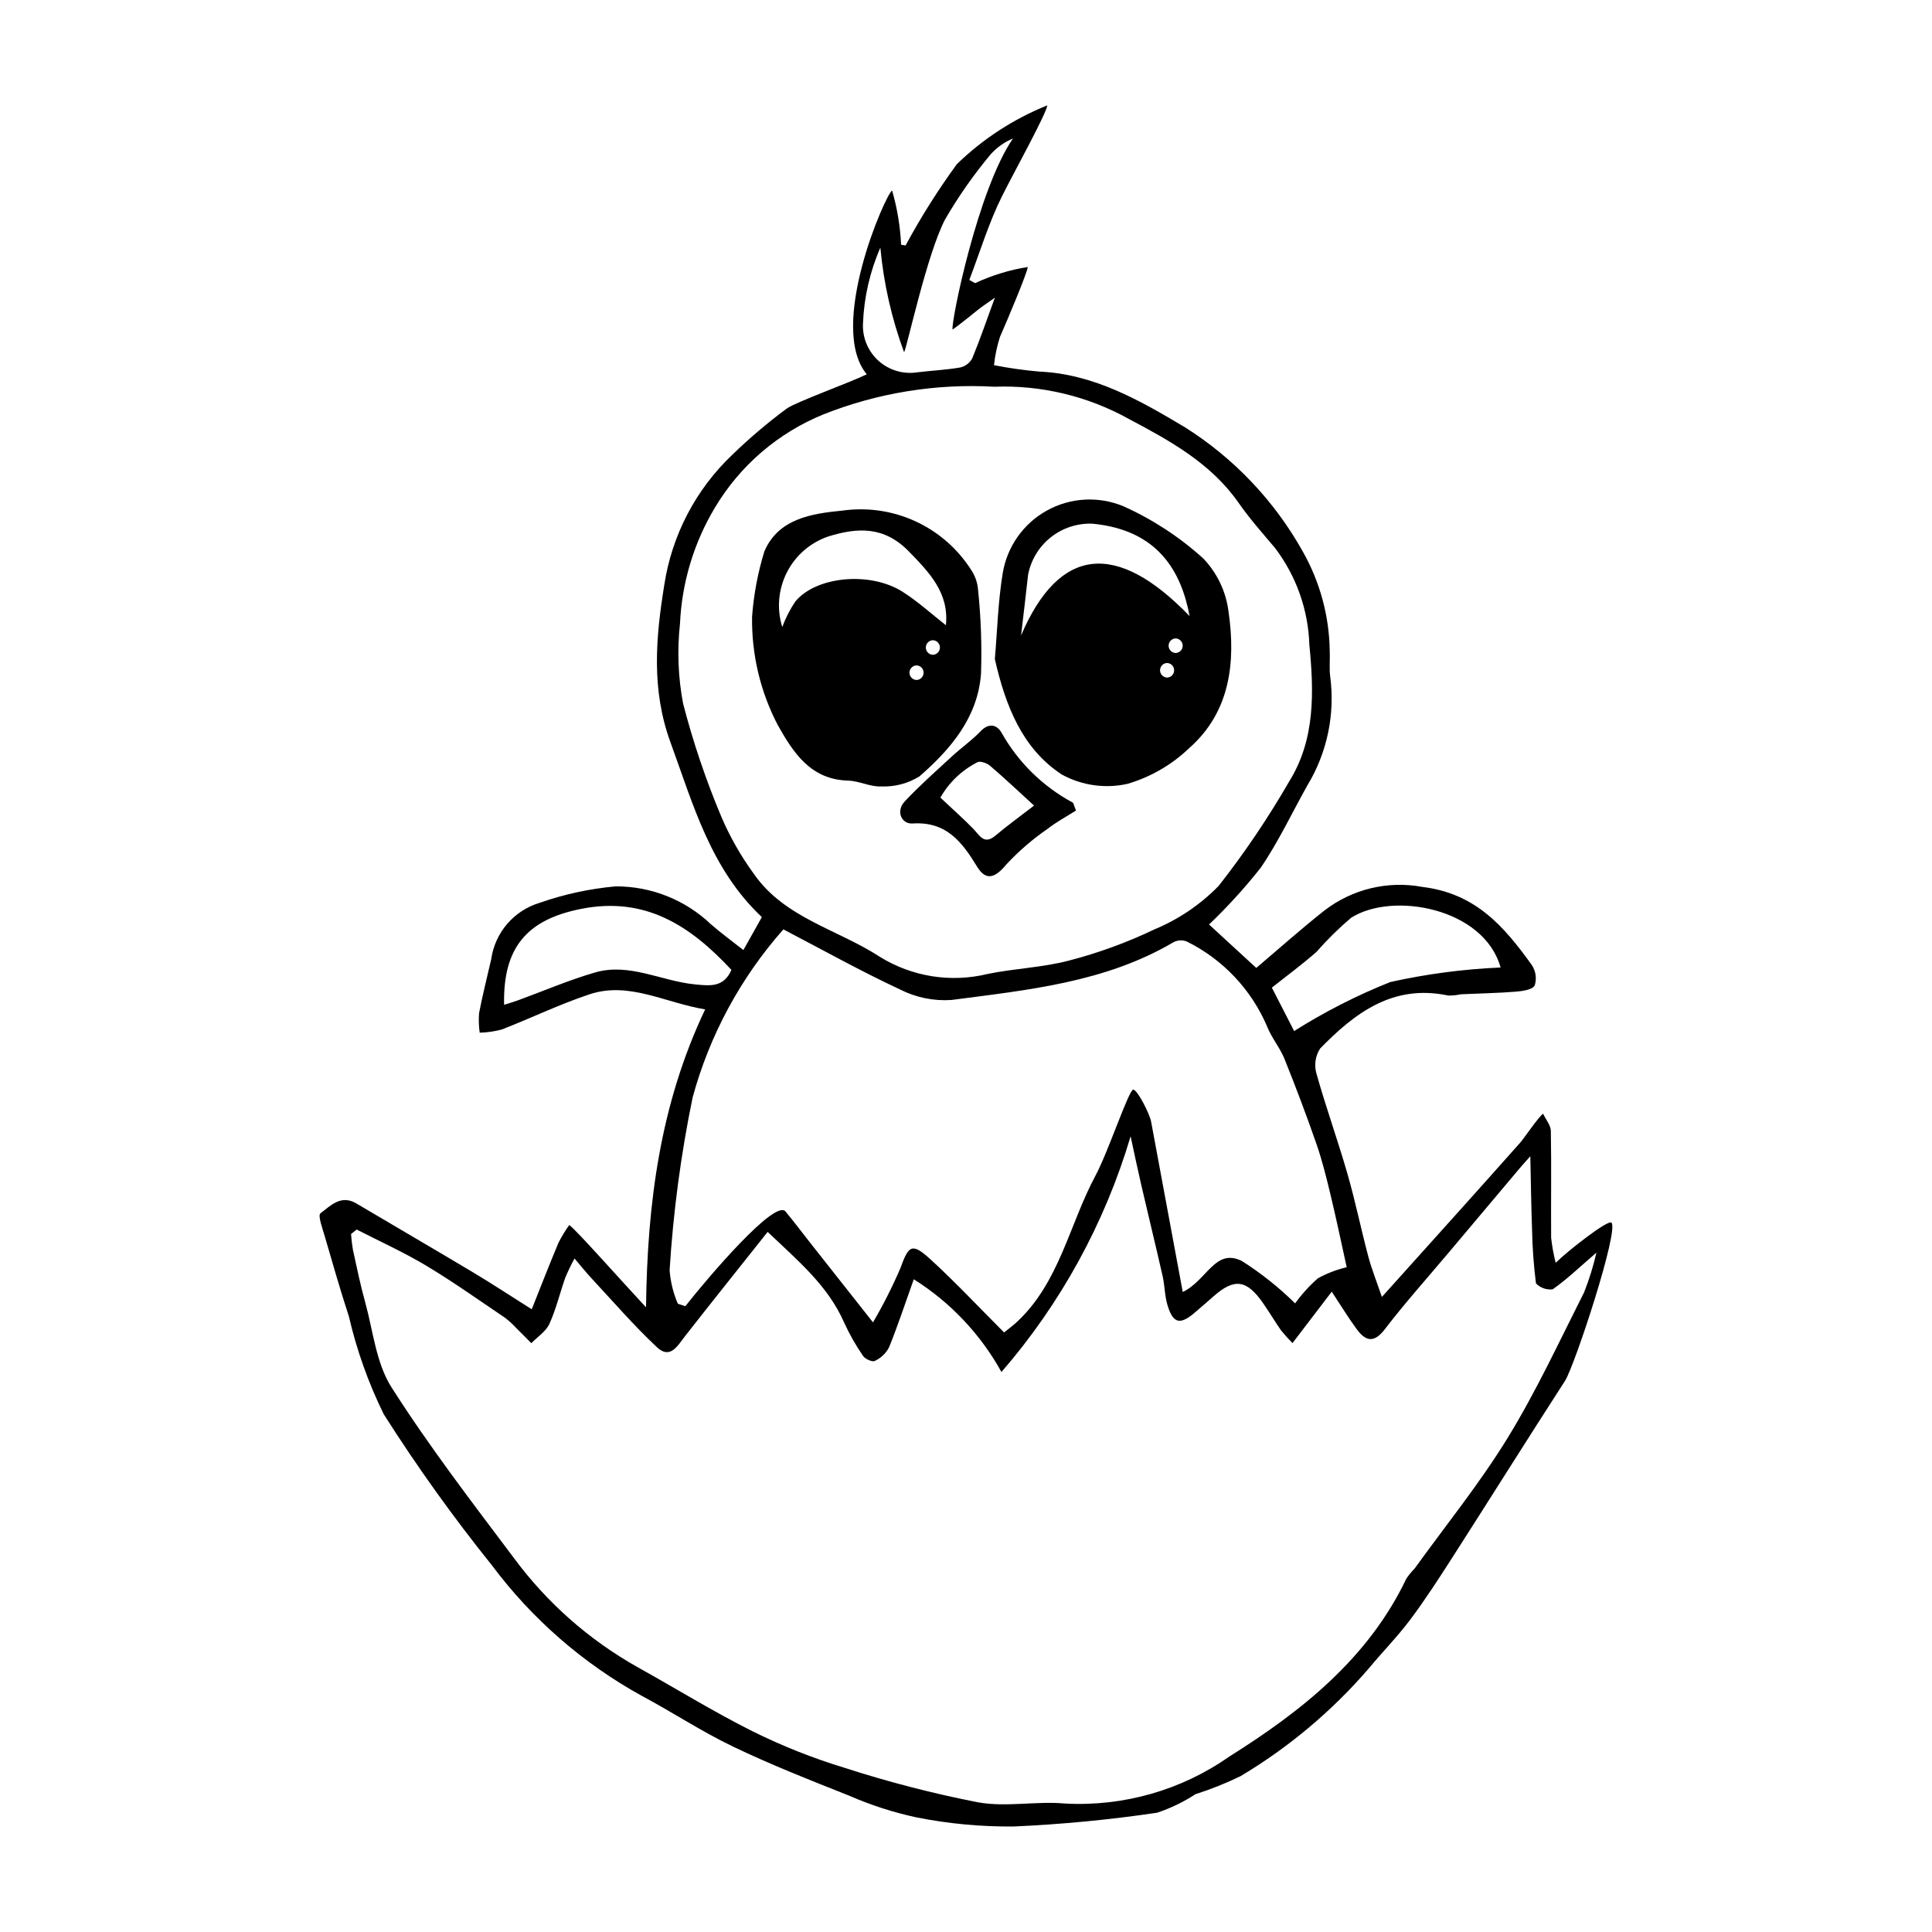 <?xml version="1.0" encoding="UTF-8"?>
<!-- Uploaded to: ICON Repo, www.svgrepo.com, Generator: ICON Repo Mixer Tools -->
<svg fill="#000000" width="800px" height="800px" version="1.1" viewBox="144 144 512 512" xmlns="http://www.w3.org/2000/svg">
 <g>
  <path d="m469.57 306.04c-0.668-5.281-3.016-10.207-6.699-14.051-6.297-5.695-13.449-10.367-21.195-13.84-6.574-2.723-14.031-2.297-20.254 1.156-6.219 3.453-10.523 9.559-11.688 16.578-1.254 7.621-1.449 15.434-2.09 22.773 2.82 12.398 7.281 23.773 17.766 30.613h0.004c5.305 2.906 11.492 3.781 17.395 2.457 6.152-1.809 11.773-5.074 16.395-9.516 10.812-9.551 12.316-22.707 10.367-36.172zm-16.242 17.527c-1.043-0.02-1.883-0.859-1.902-1.902-0.02-1.043 0.793-1.91 1.836-1.965 1.039 0.02 1.879 0.859 1.898 1.902 0.02 1.039-0.793 1.91-1.832 1.965zm2.269-6.516c-1.043-0.016-1.883-0.859-1.902-1.898-0.02-1.043 0.793-1.914 1.836-1.969 1.039 0.02 1.879 0.859 1.898 1.902 0.02 1.043-0.793 1.91-1.832 1.965zm-41.004-4.648c0.664-5.723 1.297-10.863 1.852-16.016h-0.004c0.738-3.93 2.859-7.465 5.981-9.961 3.121-2.496 7.035-3.789 11.031-3.648 17.434 1.633 23.605 12.68 25.805 24.5-19.355-20.062-34.555-18.496-44.668 5.125z"/>
  <path d="m429.15 358.8c-2.539 1.613-5.148 3.004-7.445 4.793h0.004c-3.992 2.738-7.672 5.902-10.973 9.441-2.953 3.598-5.41 4.555-7.789 0.656-4.019-6.59-8.152-12.035-17.125-11.457-2.863 0.184-4.535-3.219-2.043-5.871 3.965-4.223 8.328-8.07 12.594-12.004 2.441-2.25 5.207-4.168 7.481-6.562 2.246-2.363 4.434-1.703 5.602 0.449l0.004 0.004c4.398 7.789 10.91 14.176 18.785 18.422 0.254 0.145 0.301 0.66 0.906 2.129zm-11.117-1.316c-4.074-3.723-7.797-7.246-11.688-10.574-0.82-0.703-2.644-1.316-3.344-0.895h0.004c-4.113 2.09-7.519 5.348-9.793 9.363 3.531 3.324 6.211 5.691 8.699 8.242 1.707 1.75 2.848 4.379 5.883 1.828 3.129-2.633 6.453-5.035 10.242-7.965z"/>
  <path d="m571.02 467.99c-0.969-0.719-11.297 7.266-14.746 10.66-0.559-2.176-0.961-4.391-1.207-6.625-0.066-9.434 0.094-18.867-0.078-28.301-0.027-1.531-1.34-3.059-2.059-4.59-1.383 1.078-5.062 6.559-6.086 7.711-12.008 13.523-24.121 26.945-36.629 40.859-1.402-4.125-2.711-7.371-3.602-10.723-1.945-7.312-3.457-14.738-5.551-22.008-2.551-8.859-5.695-17.562-8.18-26.441l-0.004 0.004c-0.66-2.258-0.305-4.695 0.973-6.672 9.191-9.414 19.297-17.137 33.949-14.035v-0.004c1.117 0.023 2.234-0.09 3.328-0.328 4.856-0.234 9.727-0.305 14.566-0.695 1.789-0.145 4.418-0.504 5.023-1.652 0.578-1.848 0.281-3.856-0.809-5.457-7.289-10.133-14.816-18.953-28.996-20.652v-0.004c-9.16-1.703-18.617 0.59-25.98 6.301-6.121 4.828-11.938 10.035-18.008 15.172l-12.512-11.508h-0.004c4.91-4.684 9.484-9.707 13.688-15.035 4.723-6.902 8.301-14.594 12.422-21.918h0.004c5.184-8.598 7.301-18.699 6.008-28.66-0.316-2.242-0.023-4.551-0.137-6.824-0.117-9.23-2.559-18.285-7.098-26.328-7.508-13.465-18.281-24.824-31.328-33.039-12.121-7.227-24.195-14.133-38.723-14.734v-0.004c-3.965-0.355-7.914-0.918-11.824-1.68 0.266-2.531 0.789-5.027 1.562-7.449 2.106-4.789 7.262-17.062 7.383-18.57-4.824 0.766-9.52 2.207-13.945 4.277l-1.543-0.852c2.824-7.394 5.125-15.055 8.625-22.105 3.066-6.172 11.797-21.922 12.047-24.16-8.934 3.59-17.082 8.887-23.988 15.598-5.004 6.863-9.539 14.055-13.574 21.531l-1.188-0.199c-0.227-4.863-1.027-9.684-2.383-14.359-1.676 0.855-17.242 36.113-6.707 48.703-4.445 2.172-18.898 7.398-21.188 9.062v-0.004c-5.09 3.769-9.922 7.871-14.469 12.277-9.676 9.184-16.016 21.328-18.016 34.52-2.223 13.797-3.508 27.578 1.652 41.691 6.039 16.52 10.617 33.488 24.211 46.305l-4.894 8.73c-3.297-2.606-6.066-4.606-8.617-6.852l-0.008-0.004c-6.797-6.469-15.836-10.059-25.223-10.023-6.871 0.617-13.641 2.082-20.156 4.363-3.34 1.004-6.32 2.941-8.594 5.586-2.273 2.644-3.738 5.887-4.227 9.336-1.074 4.754-2.297 9.473-3.211 14.258l-0.004 0.004c-0.141 1.742-0.09 3.5 0.16 5.231 1.961-0.055 3.914-0.332 5.816-0.832 7.82-3.031 15.395-6.731 23.348-9.359 10.379-3.434 19.895 2.25 30.586 4.016-11.953 25.16-15.332 51.434-15.672 78.953-5.539-5.914-18.676-20.727-20.34-21.809-1.074 1.488-2.027 3.059-2.856 4.691-2.481 5.906-4.793 11.883-7.09 17.637-5.68-3.586-10.566-6.805-15.586-9.805-10.262-6.137-20.605-12.137-30.891-18.238-4.125-2.445-6.894 0.66-9.516 2.613-0.746 0.559 0.551 4.055 1.156 6.141 2.055 7.082 4.09 14.172 6.379 21.188l-0.004-0.004c2.082 8.969 5.184 17.668 9.246 25.93 8.824 13.891 18.414 27.281 28.723 40.109 10.594 14.16 24.074 25.906 39.555 34.457 8.191 4.367 15.992 9.539 24.344 13.535 9.992 4.785 20.324 8.863 30.629 12.941 5.758 2.519 11.75 4.457 17.891 5.785 8.504 1.691 17.156 2.5 25.82 2.418 12.711-0.57 25.387-1.785 37.973-3.648 3.59-1.191 7.012-2.844 10.18-4.918 4.109-1.301 8.113-2.906 11.984-4.797 12.688-7.582 24.082-17.137 33.758-28.312 3.672-4.453 7.758-8.582 11.211-13.195 4.059-5.426 7.742-11.145 11.402-16.859 9.887-15.422 19.609-30.949 29.555-46.336 2.562-3.961 14.516-40.332 12.289-41.984zm-78.133-71.738c2.824-3.227 5.887-6.242 9.156-9.02 10.996-7.043 35.254-2.609 39.625 13.164-9.832 0.426-19.609 1.715-29.219 3.852-8.879 3.535-17.41 7.887-25.488 12.992l-5.902-11.508c3.769-2.996 7.953-6.062 11.828-9.48zm-120.19-166.48c0.266-6.945 1.828-13.777 4.606-20.148 0.875 9.48 2.988 18.809 6.293 27.734 0.852-1.637 6-25.836 10.852-35.203l0.004 0.004c3.543-6.113 7.606-11.91 12.137-17.328 1.633-1.785 3.633-3.195 5.859-4.137-9.305 13.516-16.445 48.609-16.012 50.641 1.594-1.059 5.953-4.617 6.668-5.184 1.289-1.023 2.672-1.93 4.547-3.262-2.129 5.809-3.898 11.008-5.996 16.07h0.004c-0.664 1.23-1.828 2.117-3.195 2.426-3.769 0.656-7.629 0.82-11.441 1.289h0.004c-3.691 0.559-7.441-0.566-10.215-3.066-2.773-2.496-4.285-6.109-4.113-9.836zm-28.926 145.8c-3.426-4.695-6.312-9.762-8.602-15.105-4.102-9.754-7.496-19.797-10.148-30.043-1.316-6.965-1.59-14.086-0.816-21.133 0.488-10.867 3.668-21.445 9.262-30.777 6.641-11.133 16.723-19.797 28.727-24.688 14.383-5.711 29.836-8.219 45.289-7.34 12.469-0.469 24.828 2.496 35.73 8.57 10.637 5.637 21.68 11.656 29.012 22.18 2.918 4.188 6.336 8.039 9.637 11.945 5.644 7.41 8.836 16.395 9.133 25.703 1.219 12.469 1.59 25.066-5.332 36.18h0.004c-5.574 9.672-11.828 18.934-18.719 27.715-4.824 4.941-10.602 8.855-16.977 11.504-7.25 3.469-14.812 6.234-22.59 8.258-7.016 1.863-14.477 2.094-21.625 3.562-9.777 2.391-20.105 0.742-28.652-4.578-11.152-7.258-25.199-10.234-33.332-21.953zm-15.676 29.293c-8.812-0.875-17.328-5.766-26.324-3.172-6.953 2.004-13.637 4.898-20.449 7.383-1.199 0.438-2.43 0.789-3.727 1.203-0.348-15.332 6.207-22.602 20.391-25.414 16.977-3.363 28.91 4.387 39.855 16.172-2.066 4.672-5.617 4.238-9.746 3.828zm-6.641 75.773c0.949-15.391 2.984-30.691 6.098-45.793 4.488-16.504 12.719-31.746 24.055-44.551 10.297 5.367 20.473 11.066 31.008 15.969v0.004c4.176 2.102 8.836 3.047 13.504 2.738 20.227-2.644 40.734-4.637 58.809-15.273 1.09-0.598 2.383-0.684 3.543-0.242 9.605 4.738 17.188 12.77 21.367 22.633 1.168 2.961 3.367 5.527 4.559 8.484 3.008 7.457 5.836 14.98 8.484 22.574 1.543 4.453 2.672 9.055 3.769 13.637 1.566 6.531 2.934 13.105 4.242 19.016h-0.004c-2.664 0.625-5.231 1.609-7.629 2.926-2.258 1.98-4.281 4.211-6.035 6.648-4.285-4.227-9.008-7.984-14.09-11.215-7.113-3.562-9.238 5.098-15.691 8.199-2.871-15.484-5.621-30.359-8.402-45.23-0.348-1.855-3.527-8.305-4.715-8.398-1.129-0.09-6.684 16.598-9.977 22.723-6.953 12.926-9.543 28.281-20.816 38.805-1.164 1.086-2.469 2.027-3.441 2.82-6.711-6.715-12.805-13.238-19.367-19.25-5.043-4.621-5.898-3.914-8.105 2.207-2.125 4.934-4.551 9.734-7.266 14.371-5.68-7.195-11.094-14.051-16.508-20.914-2.227-2.824-4.387-5.707-6.684-8.477-2.773-3.348-20.453 17.367-26.535 25.102l-1.988-0.648v0.004c-1.215-2.812-1.953-5.809-2.184-8.867zm242.36 5.824c-6.559 12.98-12.691 26.25-20.277 38.609-7.402 12.059-16.375 23.141-24.672 34.641-0.789 0.805-1.508 1.676-2.148 2.602-10.098 21.188-27.801 35.168-46.848 47.137-12.727 8.945-28.094 13.352-43.629 12.504-7.648-0.699-15.574 1.023-23.051-0.32-12.02-2.352-23.891-5.422-35.539-9.199-8.281-2.523-16.34-5.727-24.094-9.566-10.465-5.227-20.457-11.422-30.699-17.113v-0.004c-12.809-7.207-23.941-17.043-32.668-28.867-11.152-14.832-22.488-29.605-32.434-45.227-4.098-6.434-4.879-14.98-6.992-22.609-1.262-4.551-2.215-9.188-3.227-13.801-0.242-1.395-0.41-2.797-0.504-4.211l1.492-1.195c6.16 3.164 12.5 6.019 18.43 9.574 7.148 4.285 13.965 9.141 20.887 13.805h-0.004c1.051 0.801 2.027 1.695 2.918 2.668 1.367 1.336 2.703 2.711 4.055 4.066 1.637-1.684 3.859-3.09 4.781-5.109 1.781-3.898 2.773-8.16 4.207-12.23 0.73-1.742 1.551-3.445 2.453-5.102 1.828 2.137 3.164 3.82 4.629 5.387 5.691 6.106 11.156 12.457 17.238 18.145 3.508 3.281 5.449-0.418 7.422-2.945 7.121-9.105 14.352-18.129 21.898-27.637 7.957 7.602 15.977 14.195 20.285 24.074l0.004 0.004c1.402 3.074 3.074 6.016 4.996 8.797 0.551 0.824 2.457 1.664 3.109 1.324 1.602-0.746 2.918-1.992 3.75-3.551 2.301-5.648 4.211-11.465 6.578-18.094l0.004 0.004c9.695 6.094 17.691 14.555 23.234 24.578 15.719-18.148 27.387-39.441 34.223-62.457 1.047 4.797 1.902 8.922 2.856 13.027 1.855 8.004 3.812 15.988 5.629 24.004 0.578 2.551 0.543 5.258 1.301 7.742 1.512 4.949 3.383 5.297 7.477 1.723 1.555-1.355 3.133-2.691 4.676-4.059 5.582-4.949 8.871-4.492 13.273 1.922 1.594 2.324 3.055 4.738 4.652 7.059h0.004c0.953 1.176 1.965 2.305 3.035 3.375 3.469-4.543 6.719-8.801 10.402-13.625 2.473 3.738 4.402 6.918 6.598 9.906 2.445 3.328 4.637 3.738 7.504 0 5.328-6.953 11.191-13.492 16.836-20.203 6.273-7.453 12.547-14.906 18.824-22.355 0.777-0.922 1.598-1.812 2.863-3.242 0.156 6.992 0.23 13.172 0.457 19.348 0.086 4.797 0.434 9.586 1.039 14.348 1.148 1.184 2.785 1.766 4.426 1.574 3.637-2.535 6.867-5.652 11.594-9.727-0.816 3.578-1.906 7.09-3.254 10.504z"/>
  <path d="m403.19 300.24c-0.152-1.871-0.785-3.672-1.836-5.227-3.57-5.602-8.676-10.059-14.711-12.844-6.031-2.785-12.738-3.777-19.316-2.863-8.375 0.801-17.062 2.188-20.762 10.816-1.73 5.621-2.824 11.422-3.258 17.285-0.16 10.012 2.188 19.898 6.82 28.77 4.098 7.269 8.672 14.422 18.602 14.691 2.965 0.082 5.969 1.719 8.871 1.543v0.004c3.539 0.137 7.039-0.789 10.051-2.656 8.266-7.191 15.461-15.605 16.328-27.207v0.004c0.246-7.449-0.02-14.902-0.789-22.316zm-16.266 23.965c-1.043-0.02-1.883-0.859-1.902-1.902-0.02-1.043 0.793-1.914 1.836-1.969 1.043 0.02 1.883 0.859 1.902 1.902 0.016 1.043-0.797 1.914-1.836 1.969zm4.332-6.672v-0.004c-1.043-0.016-1.883-0.859-1.902-1.898-0.02-1.043 0.793-1.914 1.836-1.969 1.043 0.02 1.883 0.859 1.898 1.902 0.02 1.043-0.793 1.91-1.832 1.965zm3.418-7.84c-3.688-2.883-7.328-6.211-11.414-8.828-8.574-5.492-22.914-4.191-28.484 2.527v-0.004c-1.418 2.117-2.586 4.394-3.469 6.785-1.496-4.805-1.055-10 1.223-14.484 2.281-4.484 6.219-7.902 10.98-9.523 7.734-2.394 14.781-2.762 21.332 3.957 5.519 5.66 10.699 11.039 9.832 19.566z"/>
 </g>
</svg>